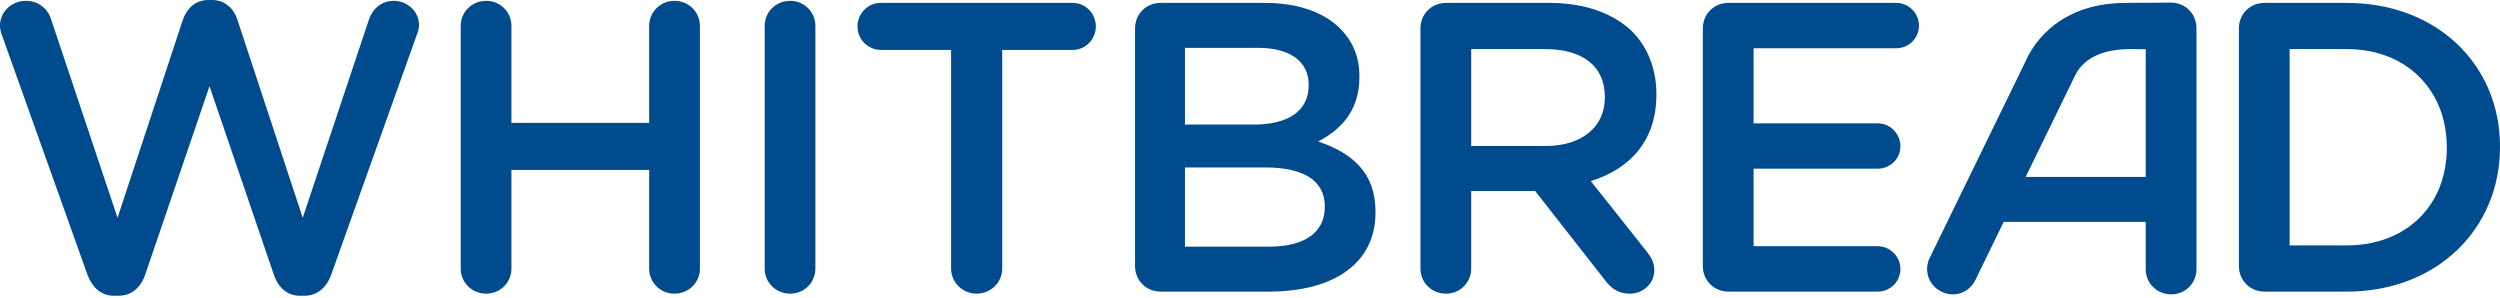 <?xml version="1.0" encoding="UTF-8"?>
<svg id="Layer_1" xmlns="http://www.w3.org/2000/svg" width="368.863" height="43.959" xmlns:xlink="http://www.w3.org/1999/xlink" version="1.1" viewBox="0 0 368.863 43.959">
  <!-- Generator: Adobe Illustrator 29.3.1, SVG Export Plug-In . SVG Version: 2.1.0 Build 151)  -->
  <defs>
    <style>
      .st0 {
        fill: none;
      }

      .st1 {
        fill-rule: evenodd;
      }

      .st1, .st2 {
        fill: #004b8d;
      }

      .st3 {
        clip-path: url(#clippath);
      }
    </style>
    <clipPath id="clippath">
      <rect class="st0" width="368.863" height="43.959"/>
    </clipPath>
  </defs>
  <g class="st3">
    <path class="st1" d="M12.902,40.53c.729,1.946,2.068,3.103,3.891,3.103h.733c1.825,0,3.225-1.157,3.895-3.103l9.491-27.811,9.493,27.811c.67,1.946,2.008,3.103,3.836,3.103h.73c1.824,0,3.224-1.216,3.897-3.103L61.462,5.234c.183-.428.365-1.036.365-1.523,0-2.008-1.702-3.589-3.714-3.589-1.823,0-3.102,1.155-3.648,2.678l-9.8,29.332L35.053,2.98C34.503,1.218,33.163 0,31.281 0h-.549C28.843 0,27.566,1.218,26.958,2.98l-9.615,29.152L7.544,2.86C7.058,1.277,5.657.122,3.832.122,1.761.122-.001,1.703-.001,3.772-.001,4.258.122,4.806.303,5.234l12.599,35.296Z"/>
    <path class="st1" d="M67.974,39.619c0,2.067,1.645,3.71,3.77,3.71,2.071,0,3.715-1.643,3.715-3.71v-14.546h20.324v14.546c0,2.067,1.648,3.71,3.714,3.71,2.129,0,3.773-1.643,3.773-3.71V3.834c0-2.067-1.644-3.711-3.773-3.711-2.066,0-3.714,1.644-3.714,3.711v14.299h-20.324V3.834c0-2.067-1.644-3.711-3.715-3.711-2.125,0-3.77,1.644-3.77,3.711v35.785Z"/>
    <path class="st1" d="M112.825,39.619c0,2.067,1.642,3.71,3.774,3.71,2.065,0,3.708-1.643,3.708-3.71V3.834c0-2.067-1.643-3.711-3.708-3.711-2.132,0-3.774,1.644-3.774,3.711v35.785Z"/>
    <path class="st1" d="M140.33,39.619c0,2.067,1.706,3.71,3.773,3.71,2.07,0,3.772-1.643,3.772-3.71V7.364h10.407c1.888,0,3.406-1.58,3.406-3.469,0-1.887-1.518-3.468-3.406-3.468h-28.297c-1.949,0-3.468,1.581-3.468,3.468,0,1.889,1.519,3.469,3.468,3.469h10.345v32.255Z"/>
    <path class="st1" d="M167.47,39.25c0,2.131,1.646,3.776,3.775,3.776h15.942c9.496,0,15.762-4.08,15.762-11.686v-.121c0-5.783-3.468-8.643-8.459-10.346,3.166-1.643,6.084-4.381,6.084-9.494v-.122c0-2.86-.97-5.172-2.859-7.059-2.431-2.432-6.269-3.772-11.135-3.772h-15.335c-2.129,0-3.775,1.643-3.775,3.772v35.052ZM174.834,18.378V7.058h10.772c4.809,0,7.484,2.071,7.484,5.419v.12c0,3.895-3.224,5.781-8.032,5.781h-10.224ZM174.834,36.391v-11.684h11.868c5.905,0,8.763,2.128,8.763,5.72v.123c0,3.831-3.103,5.841-8.216,5.841h-12.415Z"/>
    <path class="st1" d="M209.58,39.618c0,2.067,1.648,3.711,3.776,3.711,2.067,0,3.711-1.644,3.711-3.711v-11.441h9.433l10.346,13.204c.852,1.158,1.949,1.948,3.65,1.948,1.826,0,3.59-1.4,3.59-3.468,0-1.158-.486-1.948-1.216-2.861l-8.154-10.284c5.72-1.766,9.676-5.906,9.676-12.719v-.123c0-3.712-1.277-6.875-3.53-9.187-2.739-2.68-6.94-4.261-12.292-4.261h-15.214c-2.128,0-3.776,1.643-3.776,3.773v35.419ZM217.067,21.543V7.24h10.892c5.539,0,8.826,2.497,8.826,7.06v.121c0,4.321-3.409,7.122-8.763,7.122h-10.955Z"/>
    <path class="st1" d="M255.022,43.026h22.03c1.824,0,3.348-1.463,3.348-3.348,0-1.827-1.524-3.348-3.348-3.348h-18.318v-11.442h18.316c1.827,0,3.348-1.461,3.348-3.287,0-1.883-1.521-3.406-3.348-3.406h-18.316V7.119h21.056c1.825,0,3.347-1.461,3.347-3.347,0-1.825-1.522-3.346-3.347-3.346h-24.768c-2.133,0-3.777,1.643-3.777,3.773v35.052c0,2.13,1.644,3.775,3.777,3.775"/>
    <path class="st1" d="M330.341,39.25c0,2.13,1.641,3.776,3.771,3.776h12.114c13.388,0,22.637-9.314,22.637-21.304v-.121c0-11.987-9.249-21.175-22.637-21.175h-12.114c-2.13,0-3.771,1.643-3.771,3.772v35.052ZM337.825,36.208V7.24h8.401c8.945,0,14.786,6.145,14.786,14.482v.126c0,8.334-5.841,14.36-14.786,14.36h-8.401Z"/>
    <path class="st2" d="M316.59,7.264l-2.255-.024-.868.024h3.123ZM316.59,26.106V7.264h-3.123c-3.599.181-6.13,1.499-7.272,3.827l-7.321,15.015h17.716ZM316.59,39.72v-6.981h-20.952l-4.196,8.602c-.906,1.859-3.105,2.618-4.962,1.708-1.916-.933-2.67-3.129-1.766-4.99l14.089-28.884c.58-1.336,3.914-8.749,14.926-8.749l6.574-.042c1.92,0,3.452,1.341,3.732,3.171l.039.6v35.565c0,2.068-1.645,3.713-3.712,3.713-2.128,0-3.772-1.645-3.772-3.713"/>
  </g>
</svg>